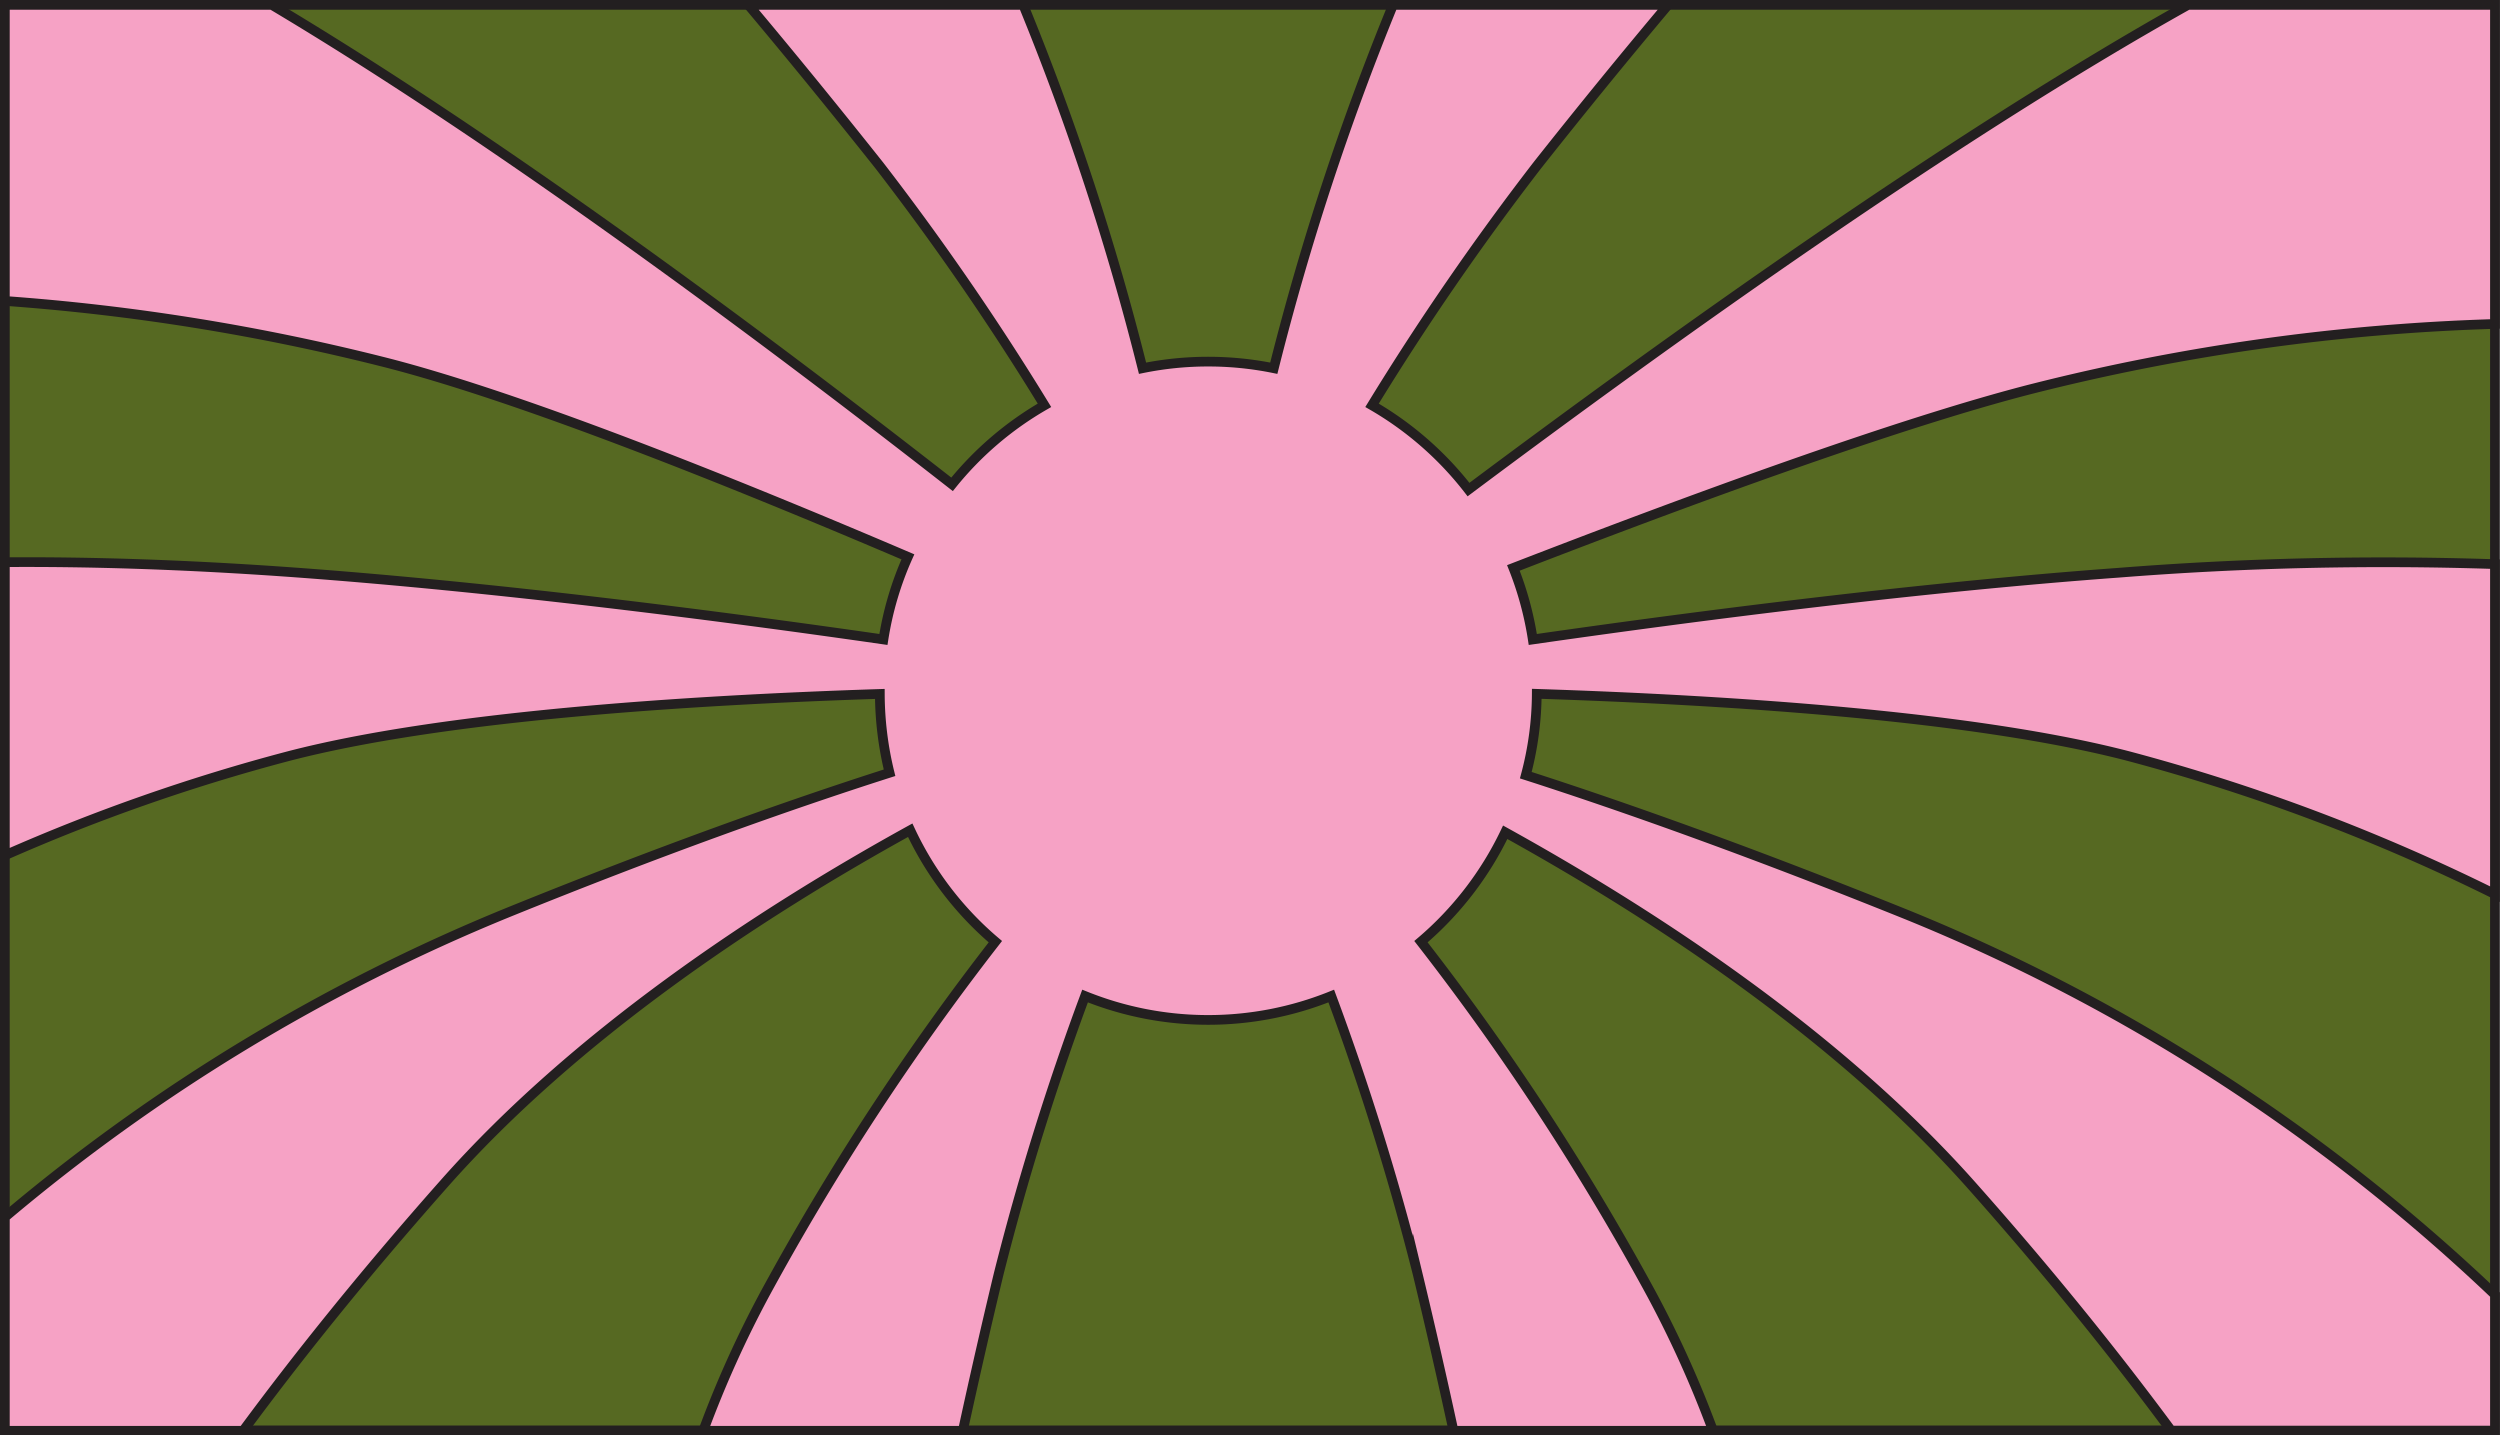 <svg xmlns="http://www.w3.org/2000/svg" viewBox="0 0 257.52 147.84"><defs><style>.cls-1{fill:#566922;}.cls-2,.cls-3{fill:none;}.cls-3,.cls-4{stroke:#231f20;stroke-miterlimit:10;}.cls-4{fill:#f6a2c5;}</style></defs><g id="Layer_2" data-name="Layer 2"><g id="Layer_1-2" data-name="Layer 1"><path class="cls-1" d="M257,.5H.5V147.34H257Z"/><path class="cls-2" d="M257,.5H.5V147.34H257Z"/><path class="cls-3" d="M257,.5H.5V147.34H257Z"/><path class="cls-4" d="M209.53,40C195.74,43.5,174,51.49,155.89,58.5a33.75,33.75,0,0,1,2,7.37C175.69,63.31,198,60.48,218.19,59A345.81,345.81,0,0,1,257,58.11v34a201,201,0,0,0-37.7-14.21c-15.67-4.1-40.62-5.77-61-6.43a33.09,33.09,0,0,1-1.13,8.38C167.83,83.28,181,88,196.59,94.29A193.48,193.48,0,0,1,257,133.36v14H223.65c-5.3-7.17-12-15.61-20.42-25.1-13.6-15.37-32.38-27.78-48.18-36.53A34.08,34.08,0,0,1,146.37,97a265.22,265.22,0,0,1,23.73,36.27,110.73,110.73,0,0,1,6.36,14.11H149.72c-1.12-5.17-2.35-10.58-3.69-16.15a276,276,0,0,0-8.9-28.63,33.91,33.91,0,0,1-25.36,0,276,276,0,0,0-8.9,28.63c-1.34,5.57-2.57,11-3.69,16.15H72.44a110.73,110.73,0,0,1,6.36-14.11A266.15,266.15,0,0,1,102.53,97a33.79,33.79,0,0,1-8.77-11.48C78,94.22,59.25,106.62,45.68,122c-8.51,9.61-15.3,18.15-20.63,25.38H.5v-22A193.7,193.7,0,0,1,52.31,94C67.89,87.68,81,83,91.63,79.6a34.47,34.47,0,0,1-1-8.12c-20.38.66-45.32,2.33-61,6.43A196.48,196.48,0,0,0,.5,88.11V57.91c8.19-.06,18.22.2,30.21,1.08C50.93,60.48,73.22,63.31,91,65.87a33.35,33.35,0,0,1,2.52-8.51C75.33,49.59,53.29,40.75,39.37,37.25A224.7,224.7,0,0,0,.5,31V.5H28C51.64,14.59,78.65,34.72,98.07,49.89a34,34,0,0,1,9.52-8.14,277.21,277.21,0,0,0-17-24.69C85.93,11.19,81.4,5.64,77.08.5H105.4a274.19,274.19,0,0,1,12.29,37.43,33.94,33.94,0,0,1,13.52,0A275.57,275.57,0,0,1,143.5.5h28.33c-4.32,5.14-8.86,10.69-13.5,16.56a279.26,279.26,0,0,0-17,24.69,34.19,34.19,0,0,1,9.94,8.68C171.9,35,200.94,14.18,225.39.5H257V33.37A220.92,220.92,0,0,0,209.53,40Z"/></g></g></svg>